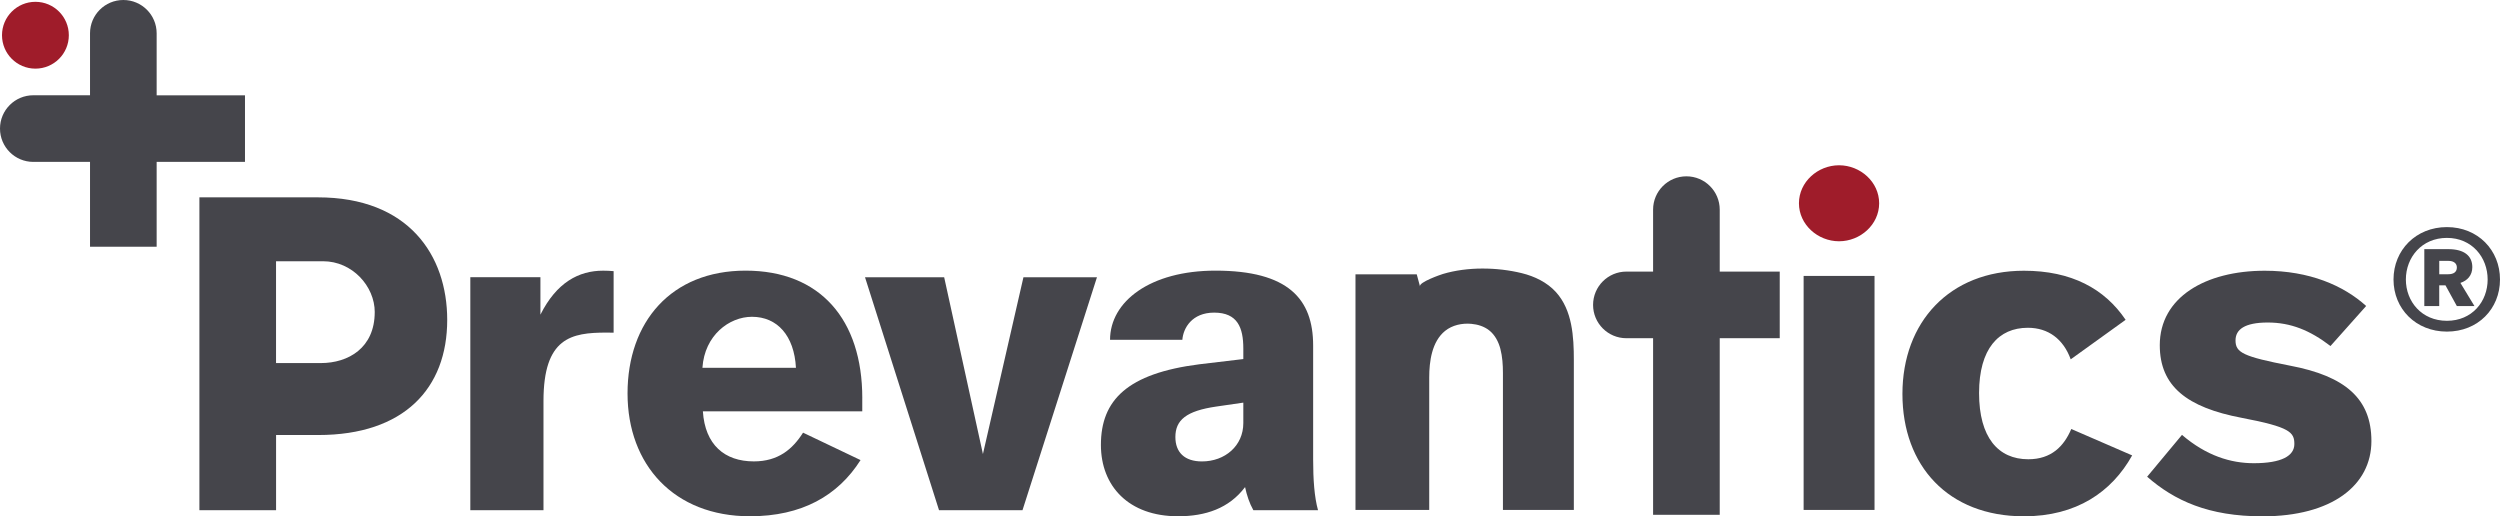<svg width="368" height="76" viewBox="0 0 368 76" fill="none" xmlns="http://www.w3.org/2000/svg">
<g clip-path="url(#clip0_391_793)">
<path d="M368 41.141C368 45.469 364.741 48.812 360.184 48.812C355.626 48.812 352.325 45.469 352.325 41.141C352.325 36.814 355.626 33.429 360.184 33.429C364.741 33.429 368 36.814 368 41.141ZM354.144 41.141C354.144 44.4 356.484 47.222 360.184 47.222C363.883 47.222 366.181 44.4 366.181 41.141C366.181 37.883 363.883 35.018 360.184 35.018C356.484 35.018 354.144 37.883 354.144 41.141ZM363.925 39.322C363.925 40.536 363.194 41.305 362.172 41.643L364.239 45.051H361.647L359.973 41.999H359.054V45.051H356.859V36.673H360.371C362.734 36.673 363.925 37.658 363.925 39.327V39.322ZM359.058 38.403V40.368H360.376C361.126 40.368 361.651 40.077 361.651 39.364C361.651 38.76 361.168 38.403 360.437 38.403H359.058Z" fill="#45454B"/>
<path d="M65.83 47.091C65.83 57.157 59.482 64.035 46.855 64.035H40.638V75.1H29.352V29.05H46.789C60.124 29.05 65.83 37.555 65.83 47.096V47.091ZM55.163 45.952C55.163 42.135 51.858 38.455 47.558 38.455H40.633V53.444H47.235C51.272 53.444 55.159 51.212 55.159 45.947L55.163 45.952Z" fill="#45454B"/>
<path d="M88.783 39.843C85.191 39.843 81.923 41.578 79.55 46.318V40.804H69.231V75.105H80.001V59.037C80.001 49.679 84.103 48.957 89.294 48.957C89.575 48.957 89.856 48.957 90.325 48.971V39.913C89.814 39.866 89.308 39.843 88.783 39.843Z" fill="#45454B"/>
<path d="M126.926 58.625V60.547H103.463C103.782 65.484 106.67 67.917 110.965 67.917C114.557 67.917 116.671 66.121 118.209 63.688L126.673 67.725C123.339 72.981 118.017 75.995 110.388 75.995C99.234 75.995 92.374 68.433 92.374 57.917C92.374 47.4 98.784 39.838 109.751 39.838C120.718 39.838 126.93 47.016 126.93 58.62L126.926 58.625ZM103.397 54.138H117.164C116.906 49.393 114.407 46.632 110.688 46.632C107.355 46.632 103.716 49.332 103.397 54.138Z" fill="#45454B"/>
<path d="M150.501 75.105H138.226L127.329 40.809H138.981L144.687 66.834L150.651 40.809H161.473L150.511 75.105H150.501Z" fill="#45454B"/>
<path d="M193.295 50.865V67.659C193.295 70.543 193.469 73.159 194.013 75.1H184.494C183.918 74.073 183.533 72.92 183.275 71.701C180.903 74.842 177.442 75.995 173.401 75.995C166.156 75.995 162.054 71.574 162.054 65.484C162.054 58.882 165.964 54.972 176.542 53.622L183.017 52.853V51.315C183.017 48.24 182.183 46.017 178.722 46.017C175.454 46.017 174.17 48.301 174.043 50.021H163.399C163.399 44.386 169.298 39.838 178.915 39.838C189.619 39.838 193.295 44.001 193.295 50.861V50.865ZM179.041 59.844C174.62 60.486 173.016 61.831 173.016 64.33C173.016 66.576 174.362 67.922 176.927 67.922C180.326 67.922 183.017 65.615 183.017 62.282V59.267L179.041 59.844Z" fill="#45454B"/>
<path d="M348.302 45.037L343.046 50.935C340.031 48.628 337.213 47.475 333.814 47.475C330.415 47.475 329.069 48.502 329.069 50.105C329.069 51.901 330.161 52.478 337.082 53.823C345.227 55.361 349.071 58.694 349.071 64.916C349.071 71.457 343.239 76.004 333.045 76.004C325.093 76.004 320.095 73.698 316.058 70.172L321.187 64.016C324.779 67.091 328.366 68.184 331.765 68.184C335.868 68.184 337.729 67.096 337.729 65.362C337.729 63.627 337.087 62.862 330.035 61.517C321.89 59.979 317.919 56.838 317.919 50.813C317.919 43.762 324.652 39.852 333.369 39.852C339.97 39.852 344.973 42.032 348.307 45.046L348.302 45.037Z" fill="#45454B"/>
<path d="M231.669 52.994V75.063H221.232V54.893C221.232 53.716 221.152 52.483 220.852 51.339C220.575 50.303 220.06 49.304 219.22 48.639C218.475 48.043 217.523 47.752 216.576 47.668C215.216 47.546 213.786 47.851 212.722 48.704C210.762 50.284 210.382 53.21 210.382 55.563V75.063H199.527V40.377H208.544L209.022 42.15C208.858 41.535 212.084 40.42 212.389 40.331C215.99 39.248 220.378 39.318 224.008 40.209C225.892 40.673 227.726 41.554 229.034 42.994C231.453 45.661 231.669 49.581 231.669 52.999V52.994Z" fill="#45454B"/>
<path d="M275.93 75.062H265.493V40.616H275.93V75.062Z" fill="#45454B"/>
<path d="M261.977 39.978H253.144V30.859C253.144 28.149 250.949 25.955 248.239 25.955C245.529 25.955 243.335 28.149 243.335 30.859V39.978H239.405C236.695 39.978 234.501 42.172 234.501 44.882C234.501 47.592 236.695 49.786 239.405 49.786H243.335V75.775H253.144V49.786H261.977V39.978Z" fill="#45454B"/>
<path d="M36.062 14.028H23.059V4.904C23.059 2.194 20.865 0 18.155 0C15.445 0 13.251 2.194 13.251 4.904V14.023H4.904C2.194 14.023 0 16.217 0 18.927C0 21.637 2.194 23.831 4.904 23.831H13.251V36.322H23.059V23.831H36.062V14.023V14.028Z" fill="#45454B"/>
<path d="M304.893 63.148C303.815 65.68 301.968 67.603 298.564 67.603C294.142 67.603 291.319 64.4 291.319 57.86C291.319 51.319 294.208 48.249 298.498 48.249C301.48 48.249 303.712 49.88 304.809 52.895L312.892 47.077C309.798 42.496 304.917 39.852 297.921 39.852C286.963 39.852 280.038 47.414 280.038 57.991C280.038 68.568 286.771 76 297.921 76C305.648 76 310.853 72.418 313.854 67.035L304.893 63.148Z" fill="#45454B"/>
<path d="M5.213 10.104C7.93 10.104 10.132 7.902 10.132 5.186C10.132 2.47 7.93 0.268 5.213 0.268C2.497 0.268 0.295 2.47 0.295 5.186C0.295 7.902 2.497 10.104 5.213 10.104Z" fill="#9F1C2A"/>
<path d="M276.611 29.922C276.611 33.058 273.845 35.515 270.708 35.515C267.571 35.515 264.805 33.058 264.805 29.922C264.805 26.785 267.571 24.328 270.708 24.328C273.845 24.328 276.611 26.785 276.611 29.922Z" fill="#9F1C2A"/>
</g>
<defs>
<clipPath id="clip0_391_793">
<rect width="368" height="76" fill="white"/>
</clipPath>
</defs>
</svg>
